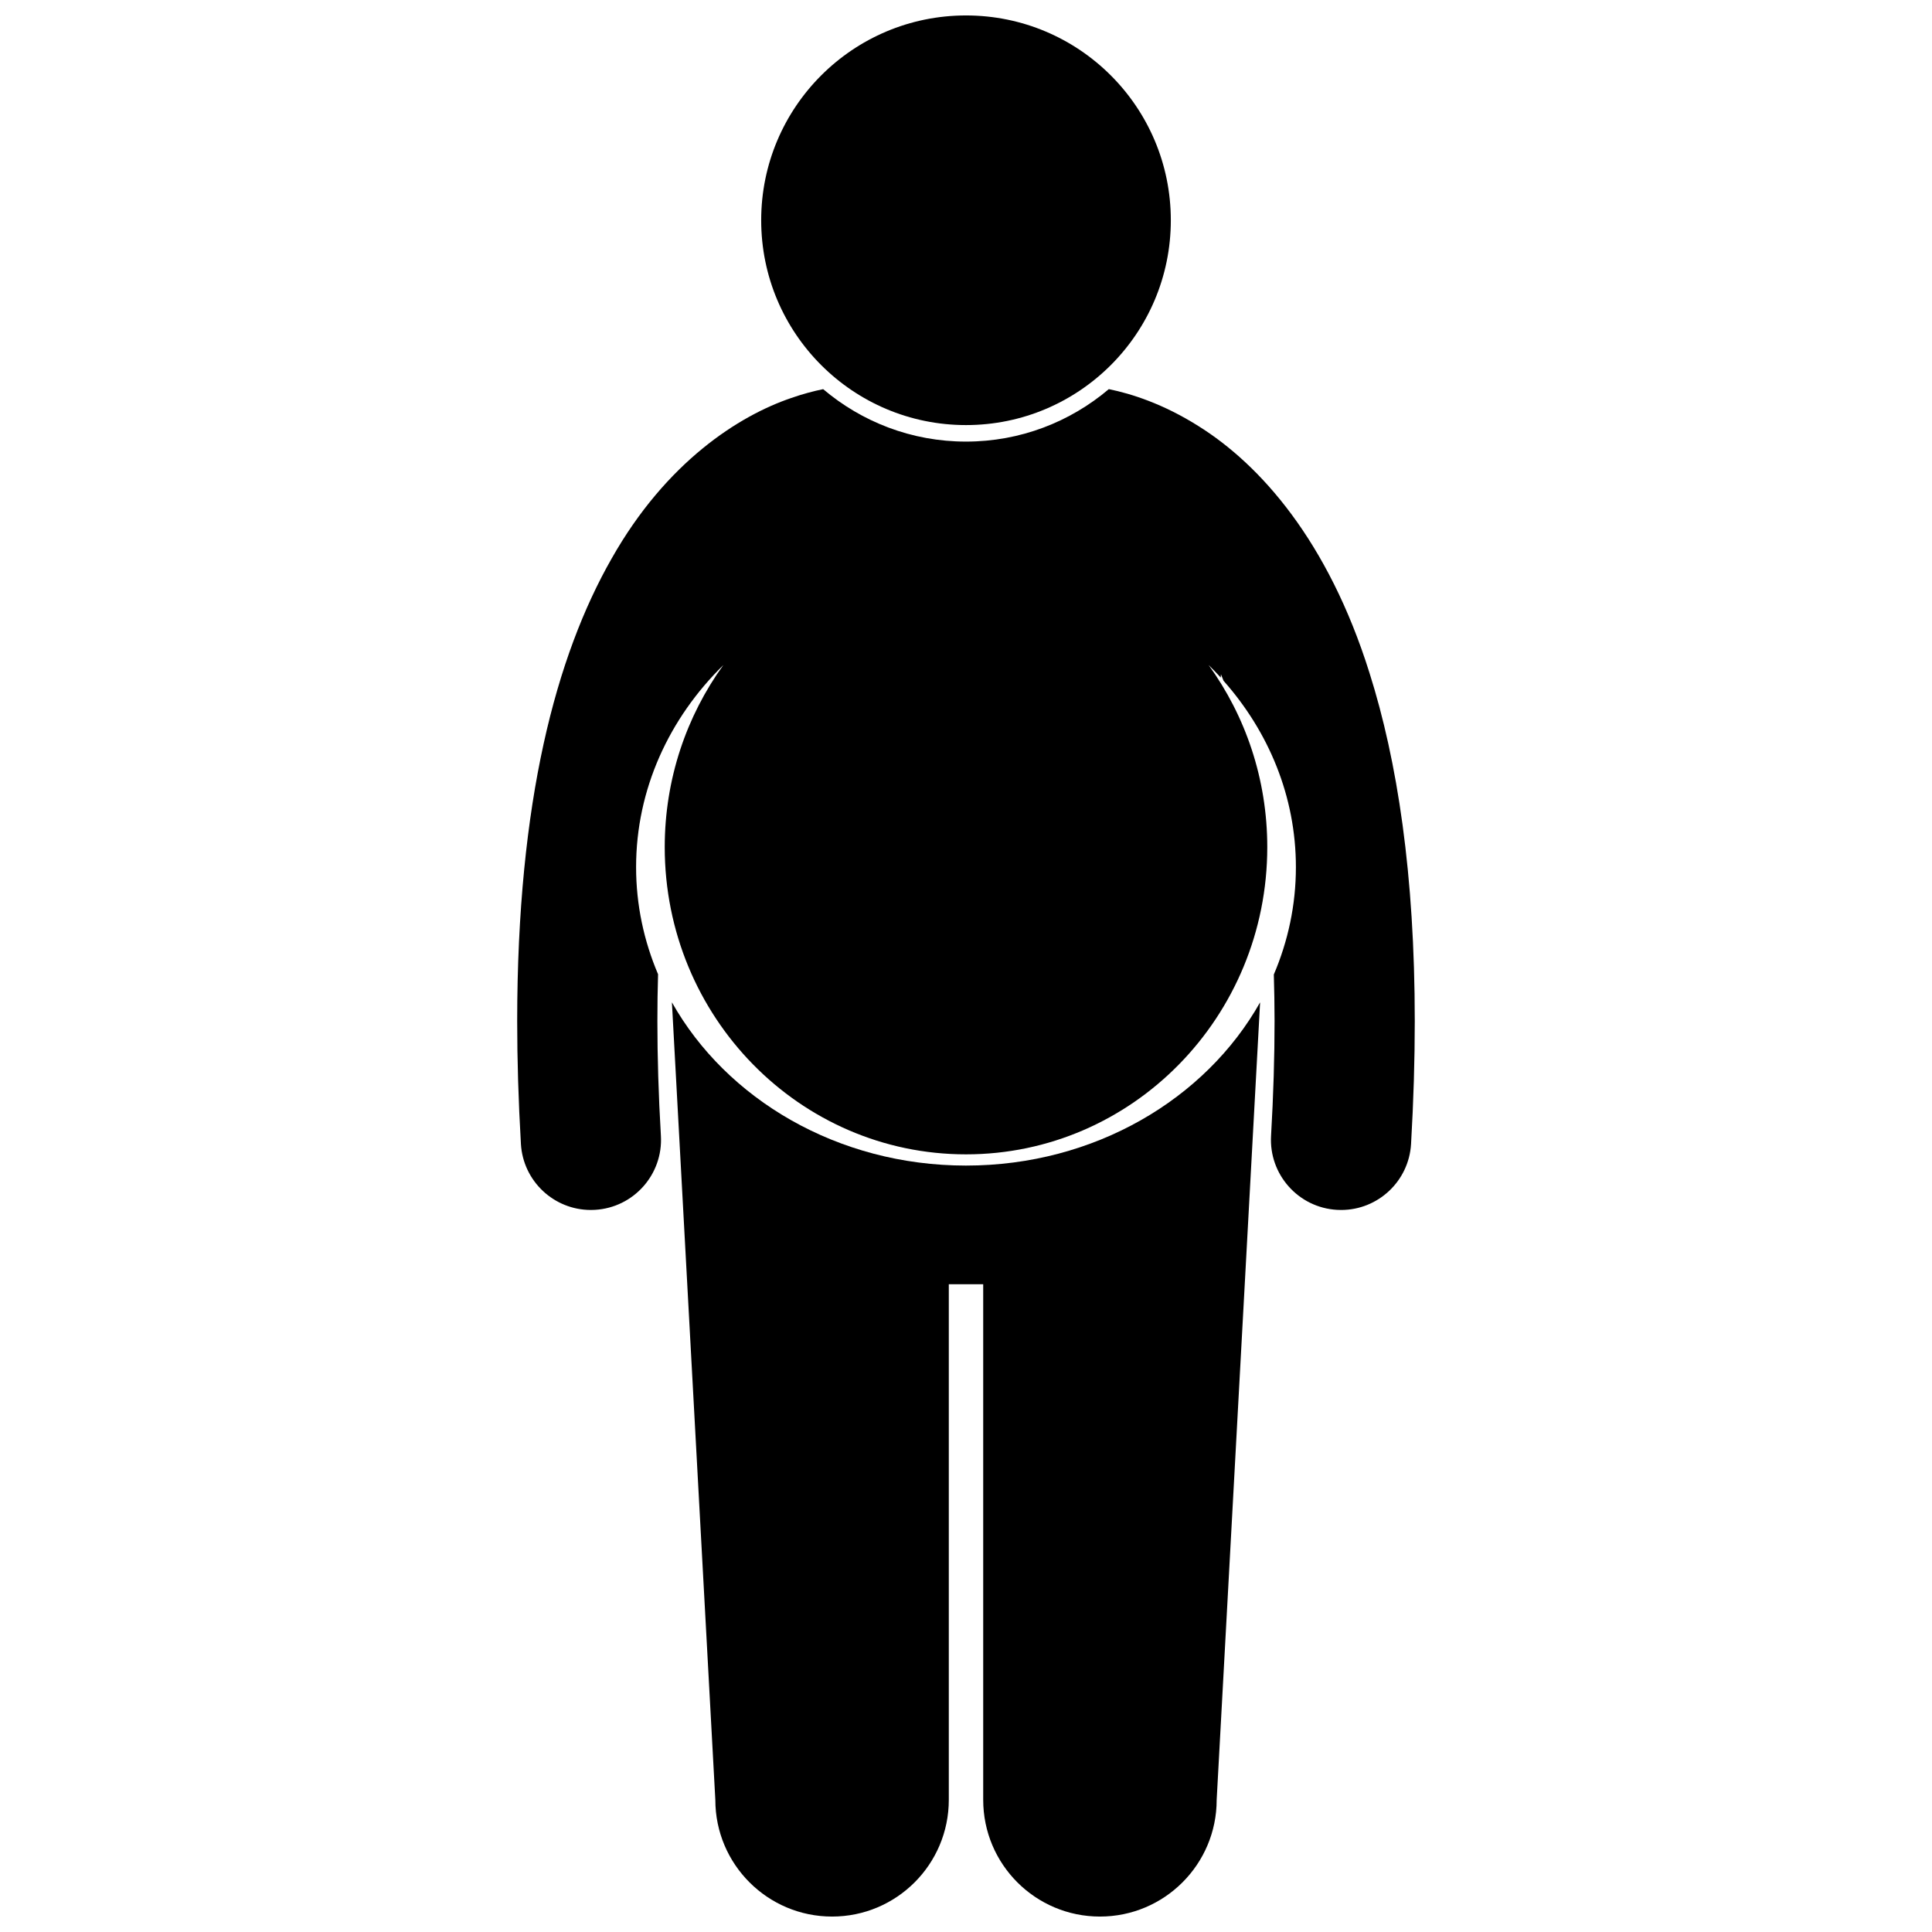 <?xml version="1.0" encoding="UTF-8"?>
<!-- Uploaded to: ICON Repo, www.svgrepo.com, Generator: ICON Repo Mixer Tools -->
<svg width="800px" height="800px" version="1.1" viewBox="144 144 512 512" xmlns="http://www.w3.org/2000/svg">
 <defs>
  <clipPath id="b">
   <path d="m322 409h156v242.9h-156z"/>
  </clipPath>
  <clipPath id="a">
   <path d="m345 148.09h110v108.91h-110z"/>
  </clipPath>
 </defs>
 <path d="m306.06 292.07c-14.66 25.742-24.984 64.16-25 122.54 0 10.215 0.32 21.051 0.988 32.555 0.582 9.871 8.766 17.488 18.527 17.488 0.367 0 0.738-0.012 1.109-0.031 10.246-0.598 18.062-9.391 17.461-19.633-0.637-10.824-0.93-20.938-0.93-30.379-0.004-4.281 0.062-8.414 0.18-12.422-3.75-8.812-5.824-18.375-5.824-28.379 0-20.668 8.777-39.473 23.125-53.562-9.758 13.504-15.535 30.184-15.535 48.25 0 44.965 35.746 81.418 79.84 81.418s79.84-36.453 79.84-81.418c0-18.066-5.781-34.754-15.547-48.262 1.105 1.086 2.18 2.188 3.219 3.324l0.047-0.879c0.234 0.566 0.465 1.152 0.695 1.738 11.988 13.535 19.172 30.699 19.172 49.395 0 10.031-2.086 19.617-5.852 28.445 0.117 4 0.195 8.082 0.195 12.355 0 9.441-0.297 19.555-0.926 30.383-0.594 10.242 7.223 19.035 17.465 19.629 0.371 0.023 0.738 0.031 1.105 0.031 9.766 0.004 17.953-7.621 18.531-17.492 0.668-11.504 0.984-22.332 0.984-32.551-0.004-38.949-4.609-68.934-12.004-92.297-10.98-35-28.953-55.191-45.398-65.449-9.281-5.844-17.688-8.52-23.676-9.742-10.227 8.664-23.438 13.902-37.855 13.902s-27.625-5.238-37.848-13.898c-2.457 0.504-5.309 1.238-8.496 2.356-13.699 4.66-33.031 16.816-47.594 42.59z"/>
 <g clip-path="url(#b)">
  <path d="m400 452.89c-34.023 0-63.488-17.598-77.938-43.266l11.508 211.35c0 17.09 13.859 30.934 30.934 30.934 17.082 0 30.938-13.844 30.938-30.934v-136.64h9.117v136.64c0 17.09 13.852 30.934 30.938 30.934 17.078 0 30.934-13.844 30.934-30.934l11.508-211.34c-14.453 25.66-43.914 43.254-77.938 43.254z"/>
 </g>
 <g clip-path="url(#a)">
  <path d="m454.28 202.37c0 29.977-24.301 54.281-54.277 54.281-29.977 0-54.281-24.305-54.281-54.281 0-29.977 24.305-54.277 54.281-54.277 29.977 0 54.277 24.301 54.277 54.277"/>
 </g>
</svg>